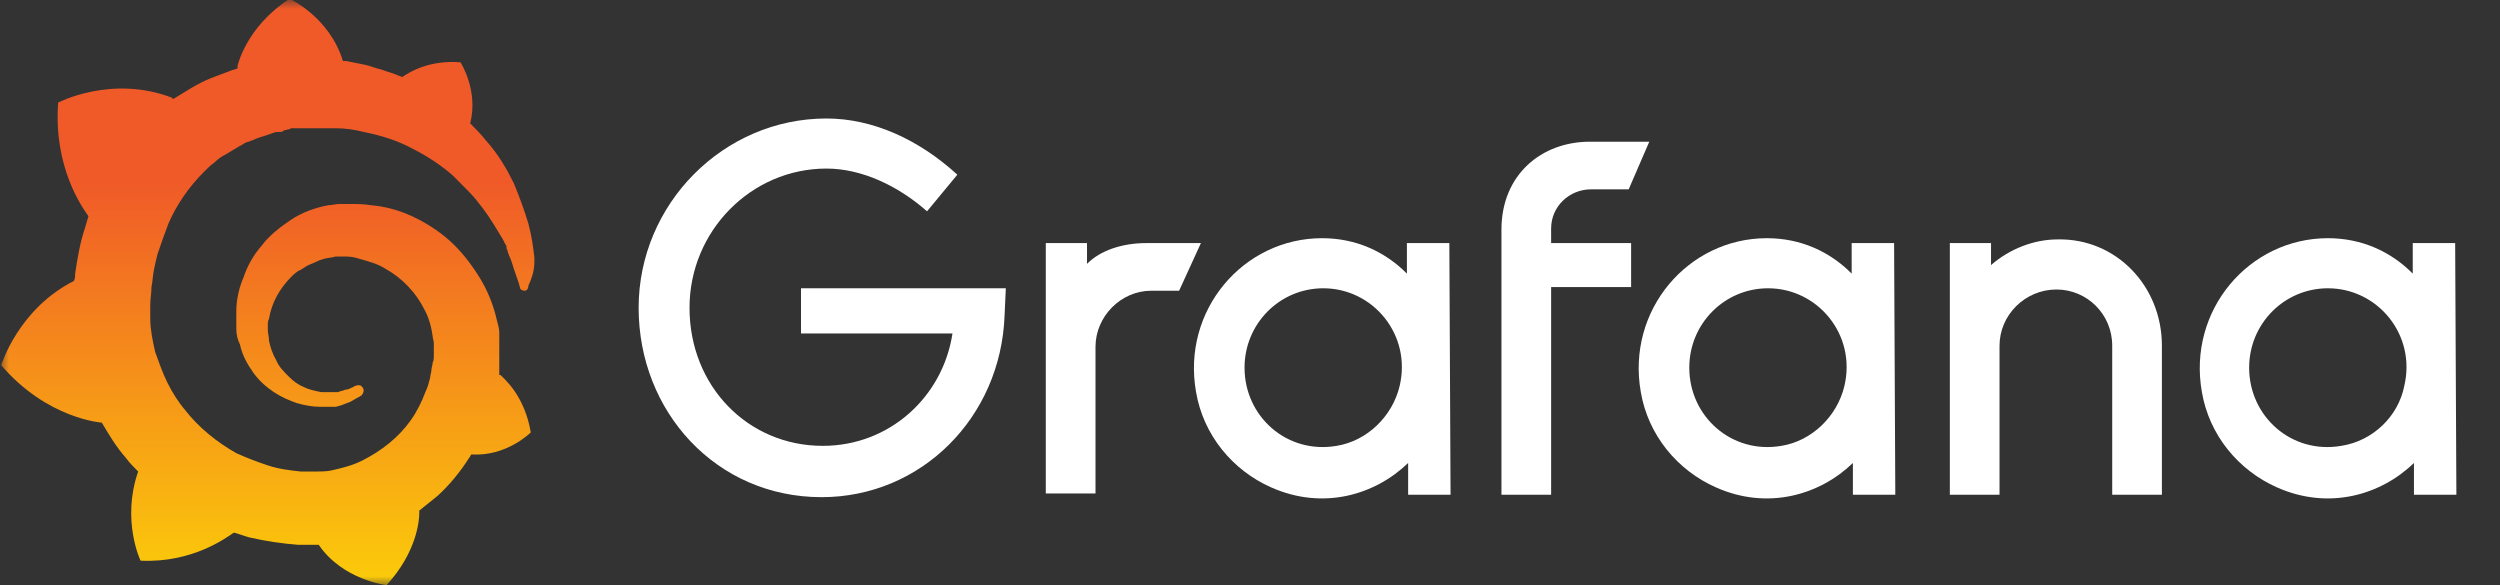 <svg xmlns="http://www.w3.org/2000/svg" width="141" height="33" viewBox="0 0 141 33" fill="none"><rect x="0" y="0" width="141" height="33" fill="#333333" stroke="none"/><mask id="mask0_1333_4099" style="mask-type:luminance" maskUnits="userSpaceOnUse" x="0" y="0" width="141" height="33"><path d="M141 0H0V33H141V0Z" fill="white"></path></mask><g mask="url(#mask0_1333_4099)"><path d="M56.659 17.774C56.454 23.561 51.943 28.04 46.339 28.04C40.393 28.04 36.019 23.217 36.019 17.361C36.019 11.505 40.803 6.683 46.612 6.683C49.209 6.683 51.807 7.854 53.994 9.852L52.285 11.918C50.645 10.472 48.594 9.507 46.612 9.507C42.375 9.507 38.889 13.021 38.889 17.361C38.889 21.77 42.17 25.146 46.407 25.146C50.166 25.146 53.174 22.39 53.72 18.808H45.177V16.259H56.728L56.659 17.774Z" fill="white"></path><path d="M66.502 16.397H64.93C63.221 16.397 61.786 17.844 61.786 19.566V27.833H58.983V13.71H61.307V14.881C62.059 14.123 63.289 13.71 64.656 13.71H67.732L66.502 16.397Z" fill="white"></path><path d="M81.811 27.902H79.419V26.111C77.573 27.902 74.635 28.798 71.696 27.489C69.508 26.524 67.868 24.526 67.458 22.115C66.638 17.499 70.124 13.434 74.566 13.434C76.48 13.434 78.12 14.192 79.35 15.432V13.71H81.743L81.811 27.902ZM78.94 21.77C79.624 18.877 77.437 16.259 74.635 16.259C72.174 16.259 70.192 18.257 70.192 20.737C70.192 23.493 72.584 25.628 75.386 25.146C77.095 24.871 78.53 23.493 78.94 21.77Z" fill="white"></path><path d="M87.484 12.883V13.71H91.995V16.19H87.484V27.902H84.682V12.952C84.682 9.852 86.937 7.992 89.671 7.992H93.02L91.858 10.678H89.739C88.509 10.678 87.484 11.643 87.484 12.883Z" fill="white"></path><path d="M106.895 27.902H104.503V26.111C102.657 27.902 99.719 28.798 96.78 27.489C94.593 26.524 92.952 24.526 92.542 22.115C91.722 17.499 95.208 13.434 99.65 13.434C101.564 13.434 103.204 14.192 104.434 15.432V13.71H106.827L106.895 27.902ZM104.024 21.77C104.708 18.877 102.521 16.259 99.719 16.259C97.258 16.259 95.276 18.257 95.276 20.737C95.276 23.493 97.668 25.628 100.47 25.146C102.179 24.871 103.614 23.493 104.024 21.77Z" fill="white"></path><path d="M121.931 19.497V27.902H119.129V19.497C119.129 17.706 117.694 16.328 115.985 16.328C114.208 16.328 112.773 17.775 112.773 19.497V27.902H109.971V13.71H112.294V14.95C113.32 14.054 114.687 13.503 116.054 13.503C119.334 13.434 121.931 16.121 121.931 19.497Z" fill="white"></path><path d="M138.54 27.902H136.147V26.111C134.302 27.902 131.363 28.798 128.424 27.489C126.237 26.524 124.597 24.526 124.187 22.115C123.366 17.499 126.852 13.434 131.295 13.434C133.208 13.434 134.849 14.192 136.079 15.432V13.71H138.471L138.54 27.902ZM135.601 21.77C136.284 18.877 134.097 16.259 131.295 16.259C128.834 16.259 126.852 18.257 126.852 20.737C126.852 23.493 129.244 25.628 132.047 25.146C133.824 24.871 135.259 23.493 135.601 21.77Z" fill="white"></path><path d="M30.141 14.537C30.073 13.985 30.004 13.365 29.799 12.608C29.594 11.919 29.321 11.161 28.979 10.334C28.569 9.507 28.091 8.681 27.407 7.923C27.134 7.578 26.86 7.303 26.519 6.958C26.997 5.098 25.972 3.514 25.972 3.514C24.195 3.376 23.101 4.065 22.691 4.34C22.623 4.34 22.555 4.271 22.486 4.271C22.213 4.134 21.871 4.065 21.529 3.927C21.188 3.858 20.914 3.72 20.573 3.651C20.231 3.583 19.889 3.514 19.547 3.445C19.479 3.445 19.411 3.445 19.342 3.445C18.59 0.965 16.335 -0.069 16.335 -0.069C13.874 1.516 13.396 3.72 13.396 3.72C13.396 3.72 13.396 3.789 13.396 3.858C13.259 3.927 13.123 3.927 12.986 3.996C12.781 4.065 12.644 4.134 12.439 4.203C12.234 4.271 12.097 4.34 11.892 4.409C11.551 4.547 11.141 4.754 10.799 4.96C10.457 5.167 10.115 5.374 9.774 5.58C9.705 5.58 9.705 5.512 9.705 5.512C6.288 4.203 3.281 5.787 3.281 5.787C3.007 9.438 4.648 11.712 4.989 12.194C4.921 12.401 4.853 12.677 4.784 12.883C4.511 13.71 4.374 14.537 4.238 15.432C4.238 15.57 4.238 15.708 4.169 15.846C1.025 17.43 0.068 20.599 0.068 20.599C2.666 23.631 5.741 23.837 5.741 23.837C6.151 24.526 6.561 25.215 7.108 25.835C7.313 26.111 7.518 26.317 7.792 26.593C6.835 29.349 7.928 31.622 7.928 31.622C10.867 31.76 12.781 30.313 13.191 30.038C13.464 30.107 13.806 30.244 14.079 30.313C14.968 30.52 15.925 30.658 16.813 30.727C17.018 30.727 17.292 30.727 17.497 30.727H17.634H17.702H17.839H17.975C19.342 32.724 21.803 33 21.803 33C23.511 31.14 23.648 29.349 23.648 28.935V28.866V28.797C23.99 28.522 24.332 28.246 24.673 27.971C25.357 27.351 25.972 26.593 26.45 25.835C26.519 25.766 26.519 25.697 26.587 25.628C28.569 25.766 29.936 24.388 29.936 24.388C29.594 22.322 28.432 21.357 28.227 21.15C28.227 21.15 28.227 21.15 28.159 21.15C28.159 21.013 28.159 20.875 28.159 20.806C28.159 20.599 28.159 20.392 28.159 20.117V19.91V19.841V19.773C28.159 19.704 28.159 19.704 28.159 19.704V19.566V19.359C28.159 19.29 28.159 19.221 28.159 19.152C28.159 19.084 28.159 19.015 28.159 19.015V18.877V18.739C28.159 18.532 28.091 18.326 28.022 18.05C27.817 17.154 27.476 16.328 26.997 15.57C26.519 14.812 25.972 14.123 25.357 13.572C24.742 13.021 23.99 12.539 23.238 12.194C22.486 11.85 21.734 11.643 20.914 11.574C20.504 11.505 20.162 11.505 19.752 11.505H19.616H19.547H19.479H19.411H19.274C19.206 11.505 19.137 11.505 19.137 11.505C18.932 11.505 18.727 11.574 18.522 11.574C17.77 11.712 17.018 11.988 16.403 12.401C15.788 12.814 15.173 13.296 14.763 13.848C14.284 14.399 13.943 15.019 13.738 15.639C13.464 16.259 13.328 16.948 13.328 17.568C13.328 17.706 13.328 17.912 13.328 18.05C13.328 18.119 13.328 18.119 13.328 18.188V18.326C13.328 18.395 13.328 18.463 13.328 18.532C13.328 18.877 13.396 19.152 13.533 19.428C13.669 20.048 13.943 20.53 14.284 21.013C14.626 21.495 15.036 21.839 15.446 22.115C15.857 22.39 16.335 22.597 16.745 22.735C17.224 22.873 17.634 22.942 18.044 22.942C18.112 22.942 18.18 22.942 18.18 22.942H18.249H18.317C18.385 22.942 18.385 22.942 18.454 22.942C18.454 22.942 18.454 22.942 18.522 22.942H18.59H18.659C18.727 22.942 18.727 22.942 18.796 22.942C18.864 22.942 18.864 22.942 18.932 22.942C19 22.942 19.137 22.873 19.206 22.873C19.411 22.804 19.547 22.735 19.752 22.666C19.889 22.597 20.094 22.459 20.231 22.39C20.299 22.39 20.299 22.322 20.367 22.322C20.504 22.184 20.573 21.977 20.436 21.839C20.367 21.701 20.162 21.701 20.026 21.77C19.957 21.77 19.957 21.839 19.889 21.839C19.752 21.908 19.616 21.977 19.479 21.977C19.342 22.046 19.206 22.046 19.069 22.115C19 22.115 18.932 22.115 18.864 22.115C18.796 22.115 18.796 22.115 18.727 22.115C18.659 22.115 18.659 22.115 18.59 22.115C18.522 22.115 18.522 22.115 18.454 22.115C18.385 22.115 18.385 22.115 18.317 22.115H18.249C18.18 22.115 18.18 22.115 18.112 22.115C17.77 22.046 17.428 21.977 17.155 21.839C16.813 21.701 16.54 21.495 16.267 21.219C15.993 20.944 15.72 20.668 15.583 20.324C15.378 19.979 15.241 19.566 15.173 19.221C15.173 19.015 15.105 18.808 15.105 18.601C15.105 18.532 15.105 18.463 15.105 18.463V18.395V18.326C15.105 18.188 15.105 18.119 15.173 17.981C15.31 17.086 15.788 16.259 16.403 15.639C16.54 15.501 16.745 15.294 16.95 15.226C17.155 15.088 17.36 14.95 17.565 14.881C17.77 14.812 17.975 14.674 18.249 14.605C18.454 14.537 18.727 14.537 18.932 14.468C19.069 14.468 19.206 14.468 19.274 14.468H19.342H19.411H19.479H19.547C19.821 14.468 20.094 14.537 20.299 14.605C20.777 14.743 21.324 14.881 21.734 15.157C22.623 15.639 23.443 16.466 23.922 17.43C24.195 17.912 24.332 18.463 24.4 18.946C24.4 19.084 24.468 19.221 24.468 19.359V19.428V19.497C24.468 19.566 24.468 19.566 24.468 19.566C24.468 19.635 24.468 19.635 24.468 19.635V19.704V19.773C24.468 19.841 24.468 19.979 24.468 20.048C24.468 20.186 24.468 20.324 24.4 20.461C24.4 20.599 24.332 20.737 24.332 20.875C24.332 21.013 24.263 21.15 24.263 21.288C24.195 21.564 24.127 21.839 23.99 22.115C23.785 22.666 23.511 23.217 23.17 23.699C22.486 24.664 21.529 25.422 20.436 25.973C19.889 26.248 19.342 26.386 18.727 26.524C18.454 26.593 18.112 26.593 17.839 26.593H17.77H17.702H17.634H17.497H17.428C17.292 26.593 17.087 26.593 16.95 26.593C16.335 26.524 15.72 26.455 15.105 26.248C14.49 26.042 13.943 25.835 13.328 25.559C12.234 24.939 11.209 24.113 10.457 23.148C10.047 22.666 9.705 22.115 9.432 21.564C9.159 21.013 8.953 20.392 8.748 19.841C8.612 19.221 8.475 18.601 8.475 17.981V17.843V17.775V17.706V17.637V17.568V17.43V17.361C8.475 17.292 8.475 17.223 8.475 17.154C8.475 16.879 8.543 16.535 8.543 16.19C8.612 15.846 8.612 15.57 8.68 15.226C8.748 14.881 8.817 14.605 8.885 14.33C9.09 13.71 9.295 13.159 9.5 12.608C9.979 11.505 10.662 10.541 11.482 9.714C11.687 9.507 11.892 9.301 12.097 9.163C12.303 8.956 12.508 8.818 12.781 8.681C12.986 8.543 13.259 8.405 13.464 8.267C13.601 8.198 13.738 8.129 13.806 8.061C13.874 8.061 13.943 7.992 14.011 7.992C14.079 7.992 14.148 7.923 14.216 7.923C14.49 7.785 14.763 7.716 14.968 7.647C15.036 7.647 15.105 7.578 15.173 7.578C15.241 7.578 15.31 7.509 15.378 7.509C15.515 7.441 15.652 7.441 15.788 7.441C15.857 7.441 15.925 7.441 15.993 7.372C16.062 7.303 16.13 7.372 16.198 7.303C16.267 7.303 16.335 7.303 16.403 7.234H16.472H16.54C16.608 7.234 16.677 7.234 16.745 7.234C16.813 7.234 16.882 7.234 16.95 7.234C17.018 7.234 17.087 7.234 17.155 7.234C17.224 7.234 17.224 7.234 17.292 7.234H17.36H17.428H17.497C17.565 7.234 17.634 7.234 17.702 7.234H17.839H17.907C17.975 7.234 18.044 7.234 18.112 7.234C18.385 7.234 18.659 7.234 18.932 7.234C19.479 7.234 19.957 7.303 20.504 7.441C21.529 7.647 22.418 7.923 23.306 8.405C24.127 8.818 24.947 9.37 25.562 9.921C25.63 9.99 25.63 9.99 25.698 10.059C25.767 10.127 25.767 10.127 25.835 10.196C25.904 10.265 25.972 10.334 26.04 10.403C26.109 10.472 26.177 10.541 26.245 10.61C26.314 10.678 26.382 10.747 26.45 10.816C26.724 11.092 26.997 11.436 27.202 11.712C27.681 12.332 28.022 12.952 28.364 13.503C28.364 13.572 28.432 13.572 28.432 13.641C28.432 13.71 28.501 13.71 28.501 13.779C28.569 13.848 28.569 13.916 28.569 13.985C28.569 14.054 28.637 14.123 28.637 14.192C28.637 14.261 28.706 14.33 28.706 14.399C28.843 14.674 28.911 14.95 28.979 15.157C29.116 15.57 29.253 15.914 29.321 16.19C29.321 16.328 29.458 16.397 29.594 16.397C29.731 16.397 29.799 16.259 29.799 16.121C30.141 15.363 30.141 15.019 30.141 14.537Z" fill="url(#paint0_linear_1333_4099)"></path></g><defs><linearGradient id="paint0_linear_1333_4099" x1="15.096" y1="40.426" x2="15.096" y2="10.263" gradientUnits="userSpaceOnUse"><stop stop-color="#FFF100"></stop><stop offset="1" stop-color="#F05A28"></stop></linearGradient></defs></svg>